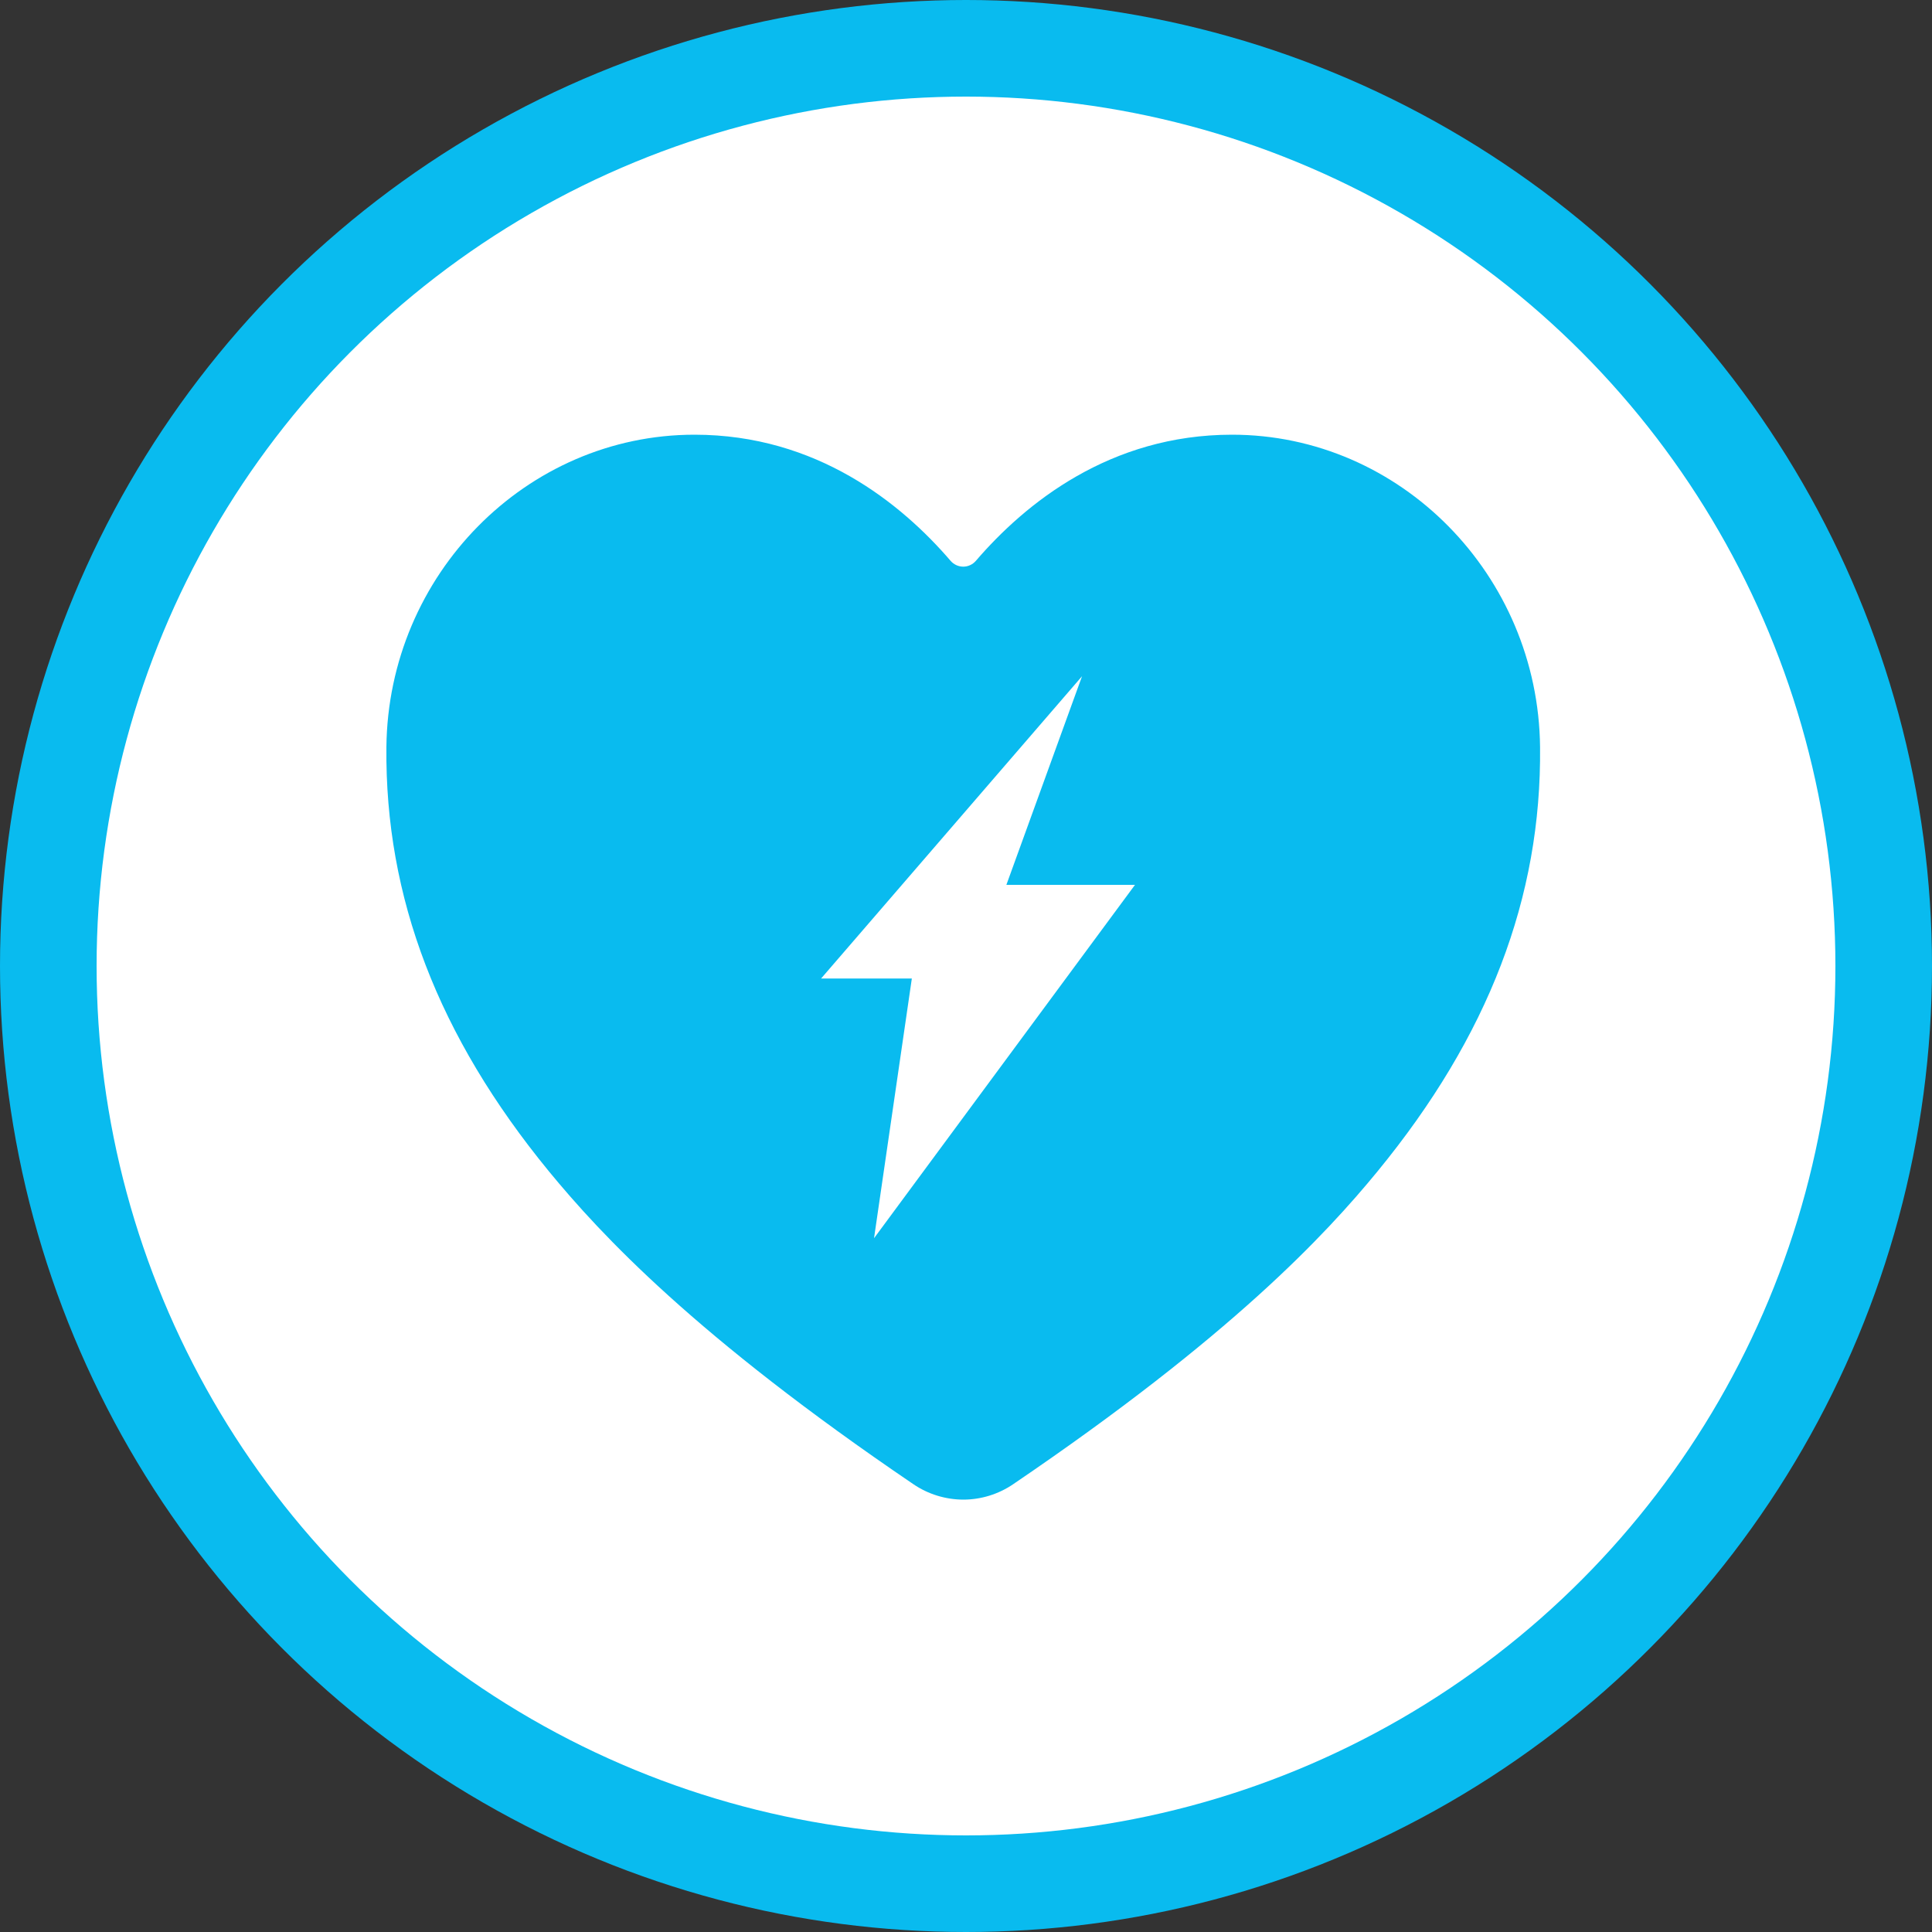 <svg width="30" height="30" viewBox="0 0 30 30" fill="none" xmlns="http://www.w3.org/2000/svg">
<rect x="0" y="0" width="30" height="30" fill="#333333" stroke="none"/>
<circle cx="15" cy="15" r="15" fill="#09BBEF"/>
<circle cx="15" cy="15" r="13.5" fill="white"/>
<mask id="mask0" style="mask-type:alpha" maskUnits="userSpaceOnUse" x="1" y="1" width="28" height="28">
<circle cx="15" cy="15" r="13.5" fill="white"/>
</mask>
<g mask="url(#mask0)">
</g>
<path fill-rule="evenodd" clip-rule="evenodd" d="M14.957 23.286C14.681 23.285 14.411 23.202 14.182 23.046C10.798 20.749 9.333 19.173 8.524 18.189C6.802 16.089 5.977 13.934 6 11.6C6.028 8.925 8.173 6.75 10.784 6.75C12.682 6.75 13.997 7.819 14.762 8.71C14.811 8.766 14.883 8.799 14.957 8.799C15.032 8.799 15.103 8.766 15.152 8.71C15.918 7.818 17.233 6.75 19.131 6.75C21.741 6.75 23.887 8.925 23.914 11.601C23.938 13.935 23.112 16.09 21.39 18.189C20.582 19.174 19.117 20.749 15.732 23.047C15.504 23.202 15.234 23.286 14.957 23.286Z" fill="#09BBEF"/>
<path d="M13.572 19.227L14.159 15.194H12.75L16.802 10.5L15.627 13.74H17.624L13.572 19.227Z" fill="white"/>
</svg>
